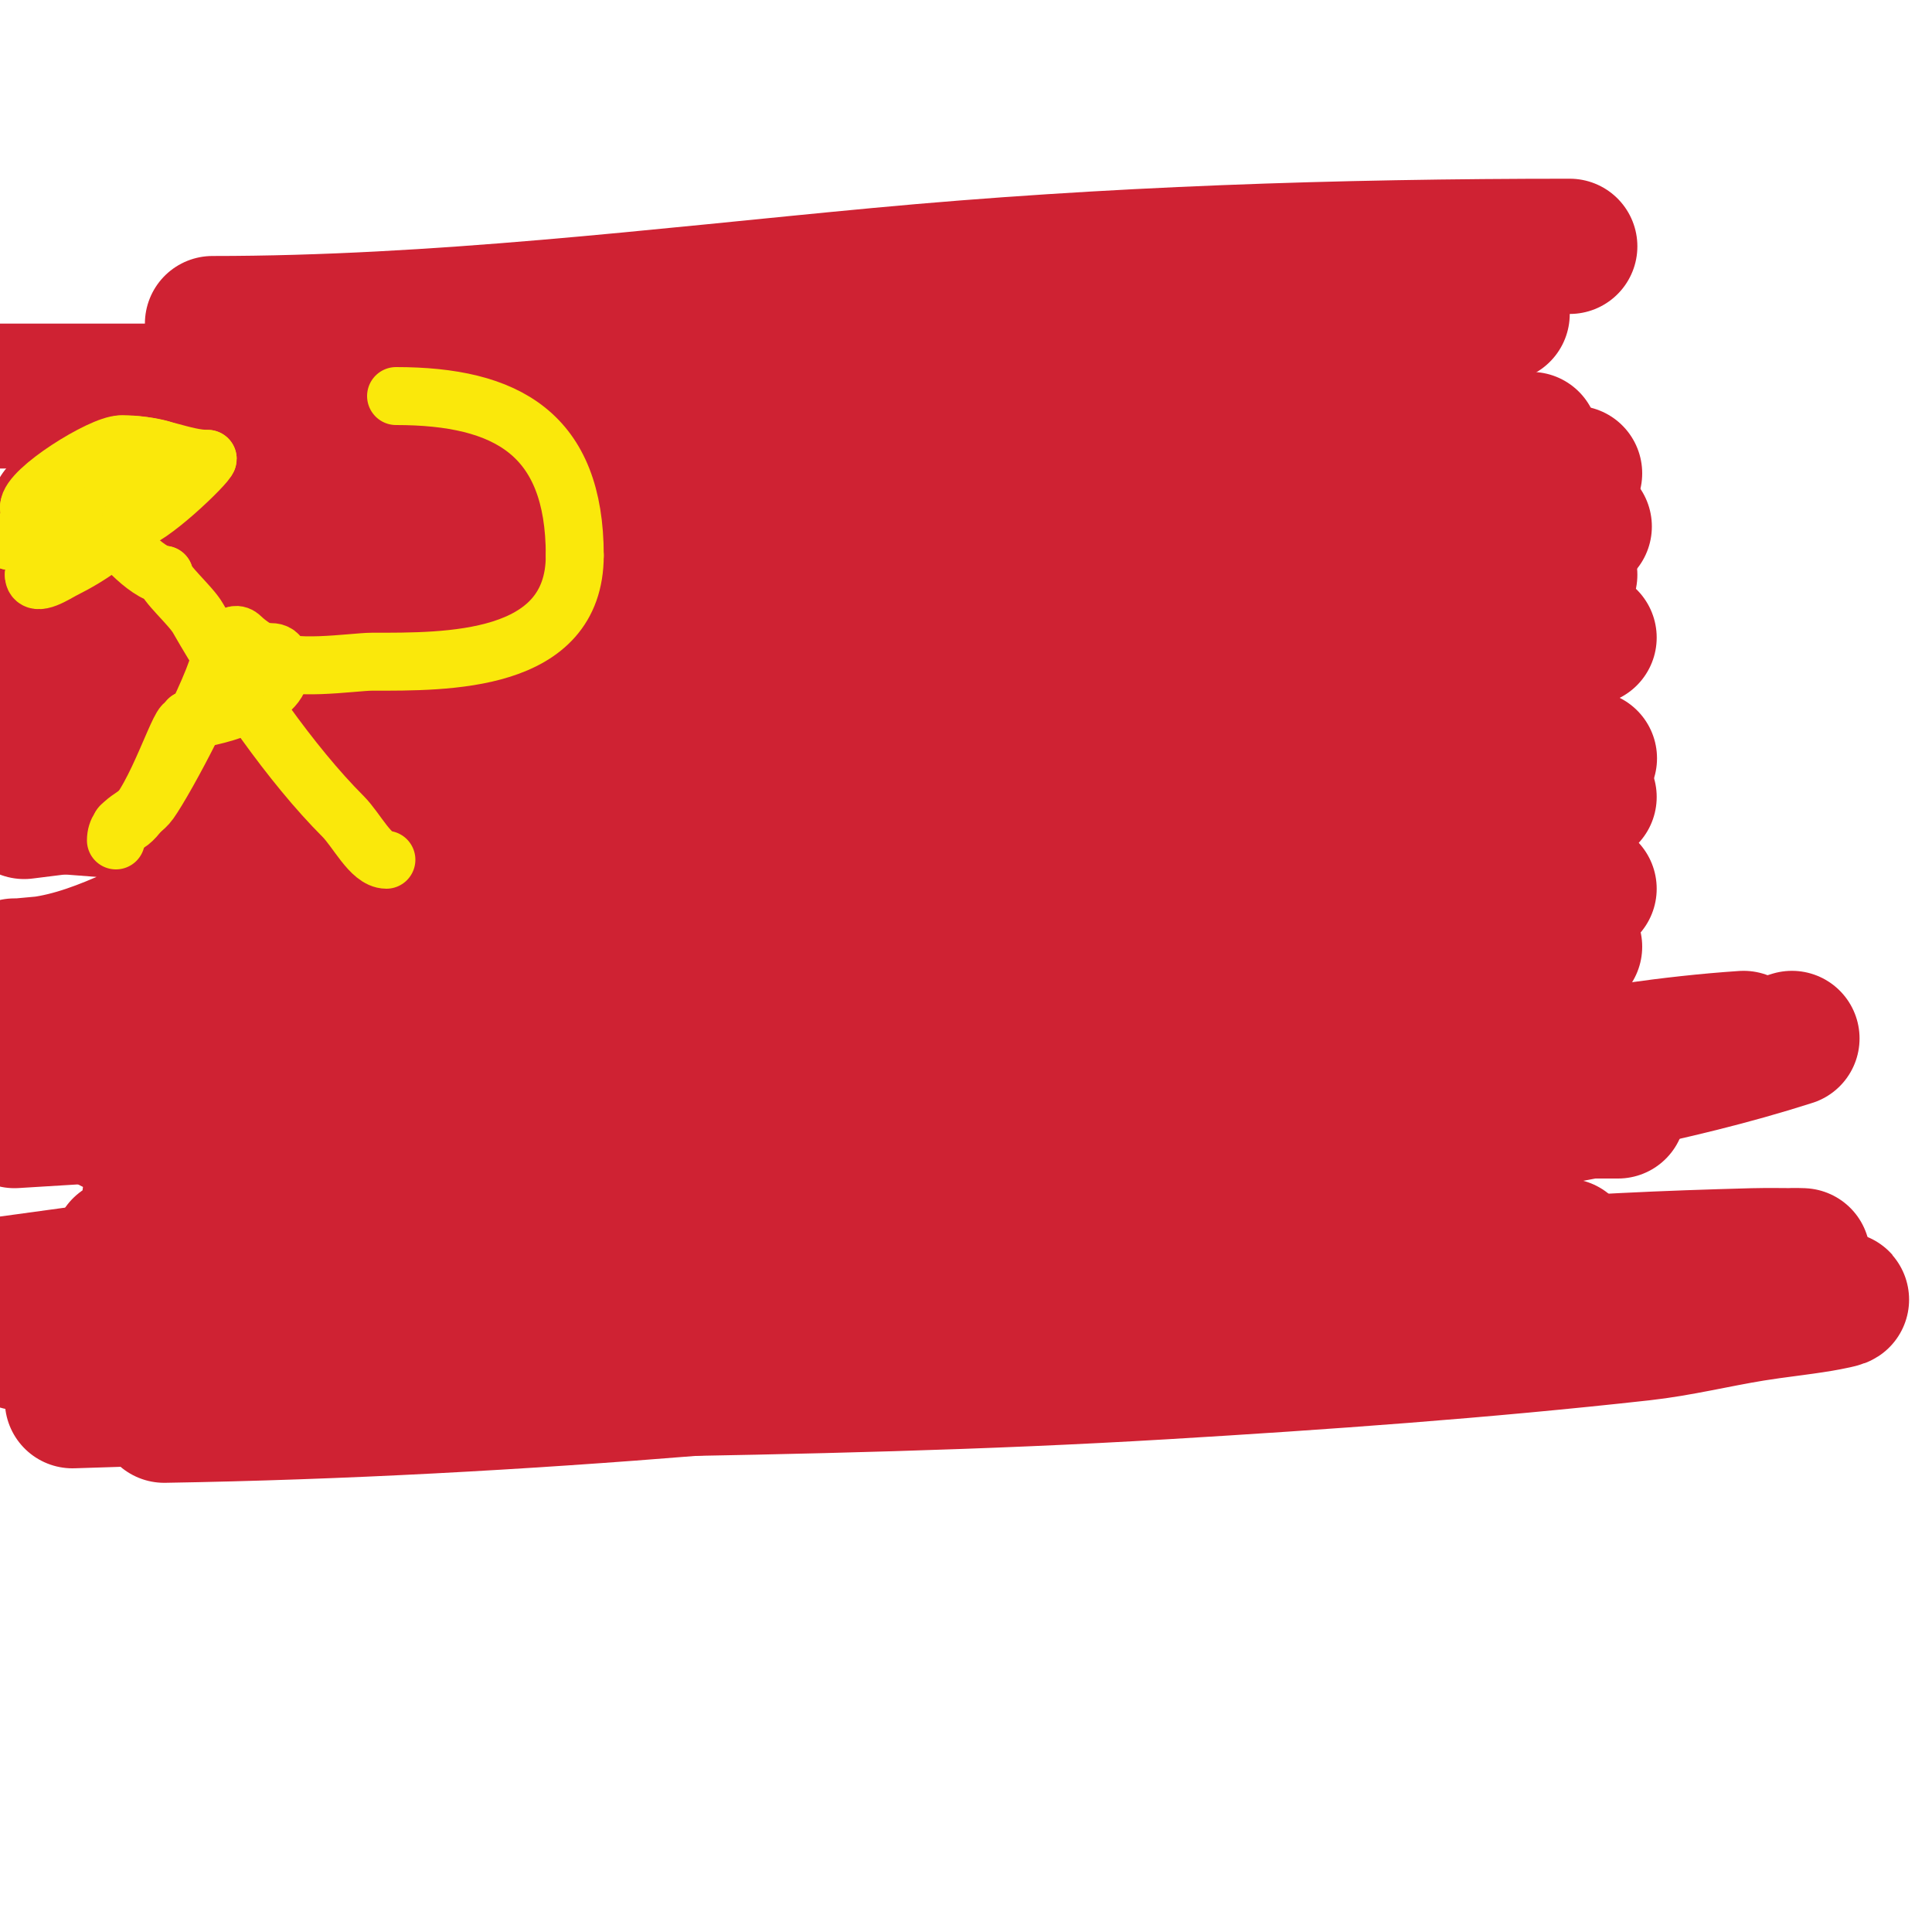 <svg viewBox='0 0 400 400' version='1.1' xmlns='http://www.w3.org/2000/svg' xmlns:xlink='http://www.w3.org/1999/xlink'><g fill='none' stroke='#cf2233' stroke-width='28' stroke-linecap='round' stroke-linejoin='round'><path d='M44,67c46.427,0 91.873,-5.676 138,-10c47.569,-4.46 95.266,-6 143,-6'/><path d='M311,65c-37.194,4.376 -74.657,6.454 -112,9c-26.346,1.796 -52.807,0.825 -79,4c-23.381,2.834 -46.623,8.052 -70,10c-4.331,0.361 -8.68,0.52 -13,1c-1.689,0.188 -5,1 -5,1c0,0 8.675,1.279 13,2'/><path d='M45,92c91.117,3.142 181.001,5.658 272,-1'/><path d='M298,93c-58.675,2.023 -117.342,1.275 -176,3c-16.439,0.483 -33.018,2.005 -49,6c-4.09,1.023 -8.052,2.52 -12,4c-1.681,0.63 -6.436,0.923 -5,2c6.667,5 15.828,5.366 24,7c13.273,2.655 26.554,5.443 40,7c18.26,2.114 36.667,2.667 55,4'/><path d='M175,126c39.333,0 78.667,0 118,0'/><path d='M323,132c-62.639,4.818 -63.829,5.857 -125,7c-49.476,0.925 -99.554,-2.602 -149,0c-15.087,0.794 -29.856,2 -45,2'/><path d='M46,136c93.585,-11.174 186.716,-24.674 280,-38'/><path d='M315,99c-104.751,9.777 -209.23,22.475 -314,32'/><path d='M7,136c72.064,0 145.011,3.173 217,-1c33.286,-1.93 66.66,-9 100,-9'/><path d='M315,125c-48.686,-3.246 -97.211,-3 -146,-3c-33,0 -66,0 -99,0c-9.443,0 -28.275,-0.532 -39,1c-8.413,1.202 -16.617,3.603 -25,5'/><path d='M32,116c12,-2.333 24.06,-4.376 36,-7c18.399,-4.044 36.648,-8.748 55,-13c8.982,-2.081 18.081,-3.664 27,-6c11.255,-2.948 19.153,-4.264 14,-5c-4.014,-0.573 -7.956,-1.704 -12,-2c-9.647,-0.706 -19.331,-0.742 -29,-1c-41.017,-1.094 -81.975,-1 -123,-1'/><path d='M-1,83c15,0 30,0 45,0c39,0 78,0 117,0c15,0 30,0 45,0c7.418,0 14.512,0.355 3,2c-7.327,1.047 -14.65,2.13 -22,3c-17.985,2.13 -35.993,4.061 -54,6c-25.327,2.728 -50.667,5.333 -76,8'/><path d='M12,106c49.864,-8.311 99.906,-17.231 150,-24c9.45,-1.277 36.743,-5.471 46,-2c38.785,14.544 79.133,21.788 120,29'/><path d='M325,119c-53.08,13.27 -108.641,15.09 -163,20c-48.252,4.358 -96.602,7.8 -145,10'/><path d='M20,160c24.333,0 48.667,0 73,0c21.333,0 42.667,0 64,0c38.697,0 77.331,0.459 116,-1c13.673,-0.516 27.326,-1.512 41,-2c4.997,-0.178 10,0 15,0c0.333,0 -0.667,-0.022 -1,0c-4.668,0.311 -9.346,0.525 -14,1c-11.682,1.192 -23.312,2.865 -35,4c-22.648,2.199 -45.317,4.197 -68,6c-27.652,2.197 -55.33,4.047 -83,6c-28.997,2.047 -58,4 -87,6'/><path d='M32,196c25.667,0 51.343,0.708 77,0c73.393,-2.025 146.562,-12 220,-12'/><path d='M324,184c-27.437,1.193 -54.703,4.988 -82,8c-59.873,6.607 -119.93,11.527 -180,16'/><path d='M16,220c99.436,-3.157 198.027,-13.422 297,-23'/><path d='M326,196c-87.373,13.238 -175.243,23.676 -263,34'/><path d='M31,248c23,0 46,0 69,0c21,0 42.02,0.92 63,0c17.065,-0.748 34.037,-2.994 51,-5c30.526,-3.611 61.28,-10.857 92,-13c6.651,-0.464 13.333,0 20,0c3,0 9,0 9,0c0,0 -4.031,-0.353 -6,0c-11.389,2.044 -22.593,5.058 -34,7c-19.937,3.394 -39.958,6.296 -60,9c-21.962,2.963 -43.965,5.644 -66,8c-30.968,3.311 -62,6 -93,9'/><path d='M7,277c78.641,-2.621 156.523,-8.818 235,-14c27.352,-1.806 54.594,-5 82,-5c1,0 -2,0 -3,0c-6.333,0 -12.674,-0.297 -19,0c-15.017,0.704 -29.972,2.615 -45,3c-23.992,0.615 -48.004,-0.453 -72,0c-56.348,1.063 -112.659,3.626 -169,5'/><path d='M25,258c81.633,-9.76 163.579,-17.55 245,-29c30.23,-4.251 60.503,-11.967 91,-14'/><path d='M311,214c-103.061,1.586 -205.209,11.953 -308,18'/><path d='M23,233c90.554,-3.07 180.766,-8.797 271,-17'/><path d='M371,215c-25.034,8.011 -51.16,12.182 -77,17c-45.577,8.497 -91.146,17.156 -137,24c-50.857,7.591 -101.81,16.881 -153,22'/><path d='M50,278c74.846,-3.838 84.84,-4.118 161,-9c24.34,-1.56 48.659,-3.442 73,-5c17.327,-1.109 34.66,-2.122 52,-3c8.995,-0.455 17.997,-0.757 27,-1c3.332,-0.09 6.667,0 10,0c1,0 -2.004,-0.091 -3,0c-3.006,0.273 -6.004,0.633 -9,1c-13.337,1.633 -26.693,3.135 -40,5c-22.362,3.135 -44.584,7.274 -67,10c-73.131,8.894 -146.374,15.773 -220,17'/><path d='M15,290c75.304,-2.627 150.78,-1.509 226,-6c33.049,-1.973 66.095,-4.344 99,-8c7.734,-0.859 15.319,-2.754 23,-4c4.653,-0.755 9.35,-1.225 14,-2c1.356,-0.226 5.374,-1 4,-1c-42.825,0 -87.632,6.463 -130,9c-30.989,1.856 -61.992,3.5 -93,5c-30.992,1.5 -62,2.667 -93,4'/><path d='M17,279c62.732,-5.408 125.349,-11.735 188,-18c26.076,-2.608 53.601,-7 80,-7c1,0 -2,0 -3,0c-3.333,0 -6.707,-0.515 -10,0c-7.43,1.161 -14.557,3.923 -22,5c-17.924,2.594 -35.947,4.556 -54,6c-23.629,1.89 -47.325,2.833 -71,4c-23.659,1.166 -47.333,2 -71,3'/><path d='M0,266c78.375,-10.551 156.451,-23.759 235,-33c17.987,-2.116 36.106,-3.204 54,-6c4.984,-0.779 9.956,-2 15,-2c0.333,0 -2.667,0 -3,0c-5.333,0 -10.667,0 -16,0c-12,0 -24,0 -36,0c-23,0 -46,0 -69,0c-24.333,0 -48.667,0 -73,0c-33.667,0 -67.333,0 -101,0'/><path d='M17,217c37.871,-6.886 76.11,-11.384 114,-18c11.255,-1.965 53.455,-11.019 66,-13c32.645,-5.154 65.819,-9.955 98,-18c0.323,-0.081 -0.668,-0.024 -1,0c-4.335,0.31 -8.679,0.53 -13,1c-11.016,1.197 -22.04,2.372 -33,4c-22.712,3.373 -45.275,7.711 -68,11c-82.547,11.948 -86.468,11.23 -170,19'/><path d='M37,184c20.333,-2.333 40.728,-4.184 61,-7c33.396,-4.638 66.612,-11.23 100,-16c11.993,-1.713 24.064,-2.924 36,-5c2.322,-0.404 9.357,-1 7,-1c-6.532,0 -9.246,0.653 -18,2c-12.349,1.9 -24.612,4.373 -37,6c-20.621,2.708 -41.351,4.516 -62,7c-23.685,2.849 -47.333,6 -71,9'/><path d='M5,168c39.112,-4.789 78,-10.429 117,-16c6.673,-0.953 13.35,-1.892 20,-3c3.353,-0.559 6.702,-1.176 10,-2c0.647,-0.162 -1.335,-0.042 -2,0c-4.669,0.292 -9.359,0.405 -14,1c-8.371,1.073 -16.617,3.028 -25,4c-14.629,1.696 -29.309,2.972 -44,4c-18.648,1.305 -37.333,2 -56,3'/><path d='M2,166c16.389,1.821 43.759,2.253 61,8c1.04,0.347 -1.857,2.889 -2,3c-2.631,2.046 -5.05,4.448 -8,6c-3.453,1.817 -7.389,2.523 -11,4c-12.705,5.198 -24.8,13 -39,13c-0.333,0 0.668,0.033 1,0c3.003,-0.3 6.029,-0.469 9,-1c6.371,-1.138 12.643,-2.783 19,-4c9.312,-1.783 18.631,-3.548 28,-5c43.92,-6.805 87.929,-13.252 132,-19'/><path d='M192,171c37.052,-2.316 76.672,-3.918 113,-13c2.91,-0.728 -6.032,-0.44 -9,0c-6.402,0.948 -12.688,2.571 -19,4c-11.355,2.571 -22.689,5.241 -34,8c-32.045,7.816 -63.978,16.089 -96,24c-12.322,3.044 -24.686,5.922 -37,9c-6.353,1.588 -12.647,3.412 -19,5c-1.967,0.492 -8.028,1 -6,1c0.667,0 1.333,0 2,0'/><path d='M87,209c62.66,0 124.645,-13.752 186,-25'/><path d='M328,164c-72.393,6.033 -144.581,14.429 -217,20c-0.997,0.077 2,0 3,0c5.333,0 10.694,0.541 16,0c11.068,-1.129 22.002,-3.318 33,-5c35.843,-5.482 71.898,-9.615 108,-13c17.337,-1.625 34.587,-5 52,-5c0.471,0 -0.591,0.766 -1,1c-1.941,1.109 -4.024,1.954 -6,3c-3.691,1.954 -7.155,4.369 -11,6c-23.529,9.982 -49.152,16.266 -74,22c-5.287,1.22 -10.661,2.029 -16,3c-1.995,0.363 -8.028,1 -6,1'/><path d='M209,197c39.457,-11.273 79.163,-22.041 119,-32'/><path d='M329,165c-90.051,12.864 -179.361,32.666 -271,29c-0.471,-0.019 0.545,-0.879 1,-1c4.611,-1.23 9.288,-2.244 14,-3c22.295,-3.578 44.687,-6.534 67,-10c47.917,-7.443 95.878,-13.985 144,-20c0.662,-0.083 -1.341,-0.104 -2,0c-5.684,0.897 -11.299,2.218 -17,3c-11.306,1.552 -22.685,2.518 -34,4c-38.953,5.101 -79.518,14 -119,14c-1,0 2.021,0.206 3,0c5.697,-1.199 11.305,-2.795 17,-4c11.64,-2.462 23.333,-4.667 35,-7'/><path d='M167,170c50.707,-11.565 101.63,-22.048 152,-35'/><path d='M329,132c-77.145,27.552 -156.591,52.117 -237,68c-19.88,3.927 -43.326,7.966 -64,9c-4.326,0.216 -25.465,-0.535 -28,2c-0.471,0.471 1.404,0.298 2,0c1.738,-0.869 3.239,-2.178 5,-3c3.253,-1.518 6.573,-2.929 10,-4c1.591,-0.497 6.179,-1.179 5,0'/><path d='M22,204c0,1.7 -16.061,11.031 -20,13'/></g>
<g fill='none' stroke='#fae80b' stroke-width='12' stroke-linecap='round' stroke-linejoin='round'><path d='M24,174c0,-4.266 4.692,-4.769 7,-8c3.23,-4.522 15,-26.381 15,-32'/><path d='M46,134c0.689,0 2.025,-3.975 4,-2c1.28,1.28 3.521,2.76 6,4'/><path d='M56,136c3.236,3.236 17.207,1 21,1c15.393,0 42,0.407 42,-22'/><path d='M119,115c0,-25.17 -14.071,-33 -37,-33'/><path d='M82,82'/><path d='M80,178c-3.223,0 -6.132,-6.132 -9,-9c-10.708,-10.708 -22.174,-27.304 -30,-41c-1.549,-2.71 -7,-7.306 -7,-9'/><path d='M34,119c-3.353,0 -11,-8.178 -11,-10'/><path d='M23,109c0,-0.745 -0.473,-1.473 -1,-2'/><path d='M8,120c-1.064,0 -2,-13.46 -2,-15'/><path d='M6,105c0,-3.646 15.064,-13 19,-13'/><path d='M25,92c3.058,0 11,0.63 11,3'/><path d='M36,95c-5.854,5.854 -19.164,8.582 -26,12c-3.158,1.579 -5.64,5 -8,5'/><path d='M2,112c7.866,0 18.166,-3.166 23,-8'/><path d='M25,104c1.154,0 11.243,-8.243 9,-6'/><path d='M34,98c-7.193,3.596 -14.902,9.451 -20,12c-3.549,1.774 -3.956,9 -7,9'/><path d='M7,119c0,2.775 4.804,-0.402 6,-1c6.199,-3.099 10.244,-6.244 14,-10'/><path d='M27,108c3.552,0 16,-12.045 16,-13'/><path d='M43,95c-4.97,0 -10.42,-3 -17,-3'/><path d='M25,171c5.194,0 11.195,-19.195 13,-21c0.333,-0.333 1,-0.529 1,-1'/><path d='M39,149c3.698,0 19,-3.683 19,-10'/><path d='M58,139c0,-1.854 0.523,-4 -2,-4'/></g>
</svg>